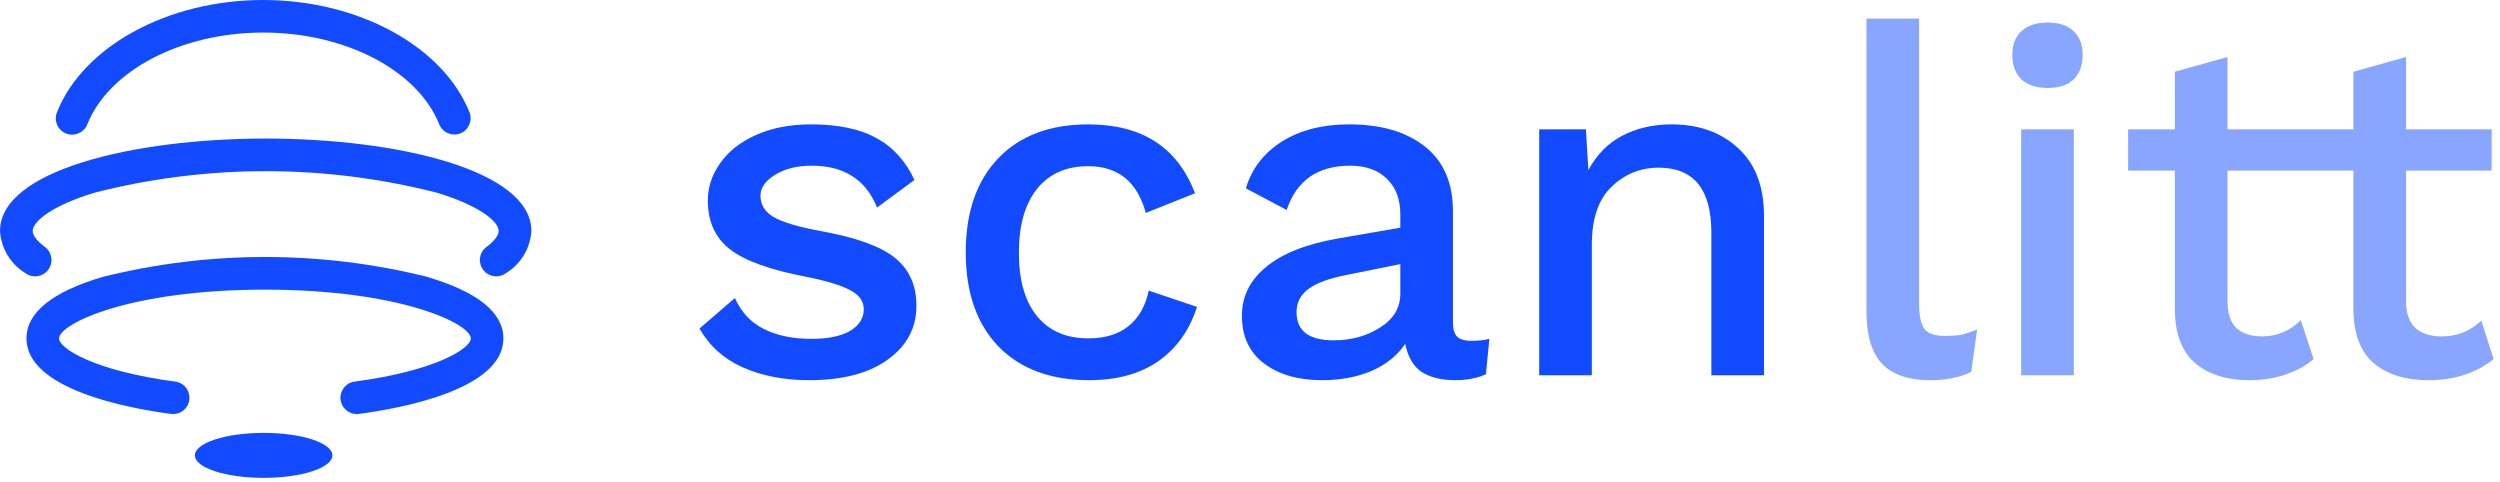 <svg width="140" height="27" viewBox="0 0 140 27" fill="none" xmlns="http://www.w3.org/2000/svg">
<path d="M45.314 21.29C43.918 21.29 42.678 21.051 41.595 20.574C40.53 20.096 39.722 19.371 39.171 18.398L41.154 16.69C41.503 17.479 42.045 18.058 42.779 18.425C43.514 18.792 44.395 18.976 45.424 18.976C46.36 18.976 47.086 18.829 47.6 18.535C48.114 18.223 48.371 17.819 48.371 17.323C48.371 16.882 48.133 16.534 47.655 16.276C47.178 16.001 46.351 15.744 45.176 15.505C43.137 15.119 41.705 14.605 40.879 13.962C40.052 13.32 39.639 12.411 39.639 11.235C39.639 10.482 39.868 9.784 40.328 9.142C40.787 8.481 41.448 7.957 42.311 7.572C43.193 7.167 44.23 6.965 45.424 6.965C46.948 6.965 48.169 7.223 49.088 7.737C50.006 8.233 50.713 9.013 51.209 10.078L49.115 11.621C48.785 10.813 48.316 10.225 47.71 9.858C47.123 9.472 46.37 9.279 45.451 9.279C44.625 9.279 43.936 9.454 43.385 9.803C42.853 10.133 42.587 10.519 42.587 10.96C42.587 11.456 42.825 11.851 43.303 12.144C43.799 12.438 44.689 12.704 45.975 12.943C47.921 13.292 49.299 13.788 50.107 14.431C50.915 15.073 51.319 15.973 51.319 17.13C51.319 18.361 50.786 19.362 49.721 20.133C48.656 20.904 47.187 21.29 45.314 21.29Z" fill="#124BFF"/>
<path d="M60.942 6.965C63.953 6.965 65.946 8.251 66.919 10.822L64.165 11.924C63.687 10.179 62.613 9.307 60.942 9.307C59.711 9.307 58.756 9.729 58.077 10.574C57.397 11.419 57.057 12.613 57.057 14.155C57.057 15.698 57.397 16.882 58.077 17.709C58.756 18.535 59.711 18.948 60.942 18.948C61.878 18.948 62.631 18.719 63.2 18.26C63.77 17.801 64.146 17.14 64.33 16.276L67.03 17.185C66.626 18.471 65.909 19.481 64.881 20.216C63.852 20.932 62.558 21.29 60.997 21.29C58.83 21.29 57.131 20.656 55.901 19.389C54.688 18.122 54.082 16.368 54.082 14.128C54.082 11.887 54.688 10.133 55.901 8.866C57.113 7.599 58.793 6.965 60.942 6.965Z" fill="#124BFF"/>
<path d="M82.385 19.086C82.788 19.086 83.128 19.049 83.404 18.976L83.211 20.959C82.715 21.18 82.146 21.29 81.503 21.29C80.713 21.29 80.08 21.134 79.602 20.822C79.143 20.509 78.84 19.986 78.693 19.252C78.271 19.894 77.646 20.399 76.82 20.767C75.993 21.116 75.066 21.29 74.038 21.29C72.697 21.29 71.614 20.978 70.787 20.353C69.961 19.729 69.547 18.838 69.547 17.681C69.547 16.598 69.998 15.689 70.897 14.954C71.797 14.201 73.138 13.669 74.919 13.356L78.418 12.75V12.007C78.418 11.162 78.17 10.501 77.674 10.023C77.178 9.527 76.489 9.279 75.608 9.279C73.79 9.279 72.605 10.106 72.054 11.759L69.768 10.547C70.099 9.445 70.769 8.572 71.779 7.93C72.807 7.287 74.065 6.965 75.553 6.965C77.334 6.965 78.748 7.379 79.795 8.205C80.842 9.031 81.365 10.244 81.365 11.841V18.067C81.365 18.416 81.439 18.673 81.586 18.838C81.751 19.003 82.017 19.086 82.385 19.086ZM74.671 19.059C75.663 19.059 76.535 18.82 77.288 18.342C78.041 17.865 78.418 17.231 78.418 16.442V14.789L75.415 15.395C74.46 15.579 73.753 15.836 73.294 16.166C72.835 16.497 72.605 16.938 72.605 17.488C72.605 18.003 72.78 18.398 73.129 18.673C73.496 18.93 74.01 19.059 74.671 19.059Z" fill="#124BFF"/>
<path d="M93.605 6.965C95.129 6.965 96.369 7.406 97.324 8.288C98.297 9.169 98.784 10.436 98.784 12.089V21.015H95.836V13.026C95.836 10.602 94.853 9.39 92.888 9.39C91.86 9.39 90.979 9.748 90.244 10.464C89.509 11.162 89.142 12.245 89.142 13.714V21.015H86.195V7.241H88.811L88.949 9.527C89.408 8.664 90.042 8.021 90.85 7.599C91.658 7.177 92.576 6.965 93.605 6.965Z" fill="#124BFF"/>
<g opacity="0.5">
<path d="M107.469 16.993C107.469 17.672 107.57 18.15 107.772 18.425C107.974 18.682 108.35 18.811 108.901 18.811C109.25 18.811 109.544 18.792 109.783 18.756C110.04 18.701 110.352 18.599 110.719 18.453L110.389 20.822C109.764 21.134 109.002 21.29 108.102 21.29C106.872 21.29 105.963 20.978 105.375 20.353C104.806 19.729 104.521 18.746 104.521 17.406V1.043H107.469V16.993Z" fill="#124BFF"/>
<path d="M114.673 4.927C114.049 4.927 113.562 4.771 113.213 4.459C112.864 4.128 112.69 3.669 112.69 3.081C112.69 2.494 112.864 2.044 113.213 1.732C113.562 1.419 114.049 1.263 114.673 1.263C115.297 1.263 115.775 1.419 116.106 1.732C116.454 2.044 116.629 2.494 116.629 3.081C116.629 3.669 116.454 4.128 116.106 4.459C115.775 4.771 115.297 4.927 114.673 4.927ZM116.133 21.015H113.186V7.241H116.133V21.015Z" fill="#124BFF"/>
<path d="M139.642 20.105C139.201 20.473 138.66 20.767 138.017 20.987C137.392 21.189 136.713 21.29 135.978 21.29C134.711 21.29 133.701 20.978 132.948 20.353C132.195 19.711 131.81 18.719 131.791 17.378V9.555H124.739V16.882C124.739 17.544 124.904 18.039 125.235 18.37C125.584 18.682 126.061 18.838 126.667 18.838C127.512 18.838 128.238 18.535 128.844 17.929L129.56 20.105C129.138 20.473 128.605 20.767 127.962 20.987C127.338 21.189 126.667 21.29 125.951 21.29C124.702 21.29 123.702 20.978 122.949 20.353C122.196 19.711 121.81 18.719 121.792 17.378V9.555H119.175V7.241H121.792V4.018L124.739 3.192V7.241H131.791V4.018L134.739 3.192V7.241H139.532V9.555H134.739V16.882C134.739 17.544 134.913 18.039 135.262 18.37C135.611 18.682 136.098 18.838 136.722 18.838C137.181 18.838 137.585 18.765 137.934 18.618C138.302 18.471 138.641 18.251 138.953 17.957L139.642 20.105Z" fill="#124BFF"/>
</g>
<path d="M14.764 26.76C16.89 26.76 18.614 26.196 18.614 25.501C18.614 24.805 16.89 24.241 14.764 24.241C12.638 24.241 10.914 24.805 10.914 25.501C10.914 26.196 12.638 26.76 14.764 26.76Z" fill="#124BFF"/>
<path d="M23.9 15.498C17.951 14.023 11.734 14.023 5.785 15.498C2.932 16.331 1.482 17.499 1.482 18.955C1.482 21.795 7.143 22.858 9.576 23.179C10.074 23.244 10.534 22.897 10.599 22.392C10.665 21.893 10.317 21.434 9.812 21.369C5.214 20.759 3.306 19.493 3.306 18.955C3.306 18.135 7.228 16.22 14.836 16.22C22.444 16.22 26.366 18.135 26.366 18.955C26.366 19.493 24.458 20.759 19.86 21.369C19.362 21.434 19.008 21.893 19.073 22.392C19.139 22.89 19.598 23.244 20.096 23.179C22.53 22.858 28.19 21.795 28.19 18.955C28.19 17.499 26.747 16.338 23.887 15.498H23.9Z" fill="#124BFF"/>
<path d="M14.875 7.759C7.484 7.759 0 9.537 0 12.934C0.059 13.905 0.59 14.79 1.423 15.295C1.83 15.597 2.401 15.512 2.702 15.105C3.004 14.698 2.919 14.128 2.512 13.826C2.079 13.505 1.83 13.177 1.83 12.934C1.83 12.409 2.906 11.517 5.273 10.796C11.576 9.182 18.181 9.182 24.484 10.796C26.852 11.517 27.927 12.409 27.927 12.934C27.927 13.177 27.678 13.505 27.245 13.826C26.839 14.128 26.753 14.698 27.055 15.105C27.357 15.512 27.927 15.597 28.334 15.295C29.167 14.79 29.698 13.905 29.757 12.934C29.757 9.537 22.274 7.759 14.882 7.759H14.875Z" fill="#124BFF"/>
<path d="M3.699 7.477C4.165 7.661 4.696 7.438 4.886 6.972C6.093 3.942 10.146 1.823 14.744 1.823C19.342 1.823 23.395 3.942 24.602 6.972C24.799 7.438 25.33 7.654 25.796 7.464C26.248 7.274 26.471 6.756 26.294 6.296C24.819 2.591 20.063 0 14.738 0C9.412 0 4.663 2.584 3.188 6.29C3.004 6.756 3.227 7.287 3.699 7.477Z" fill="#124BFF"/>
</svg>
